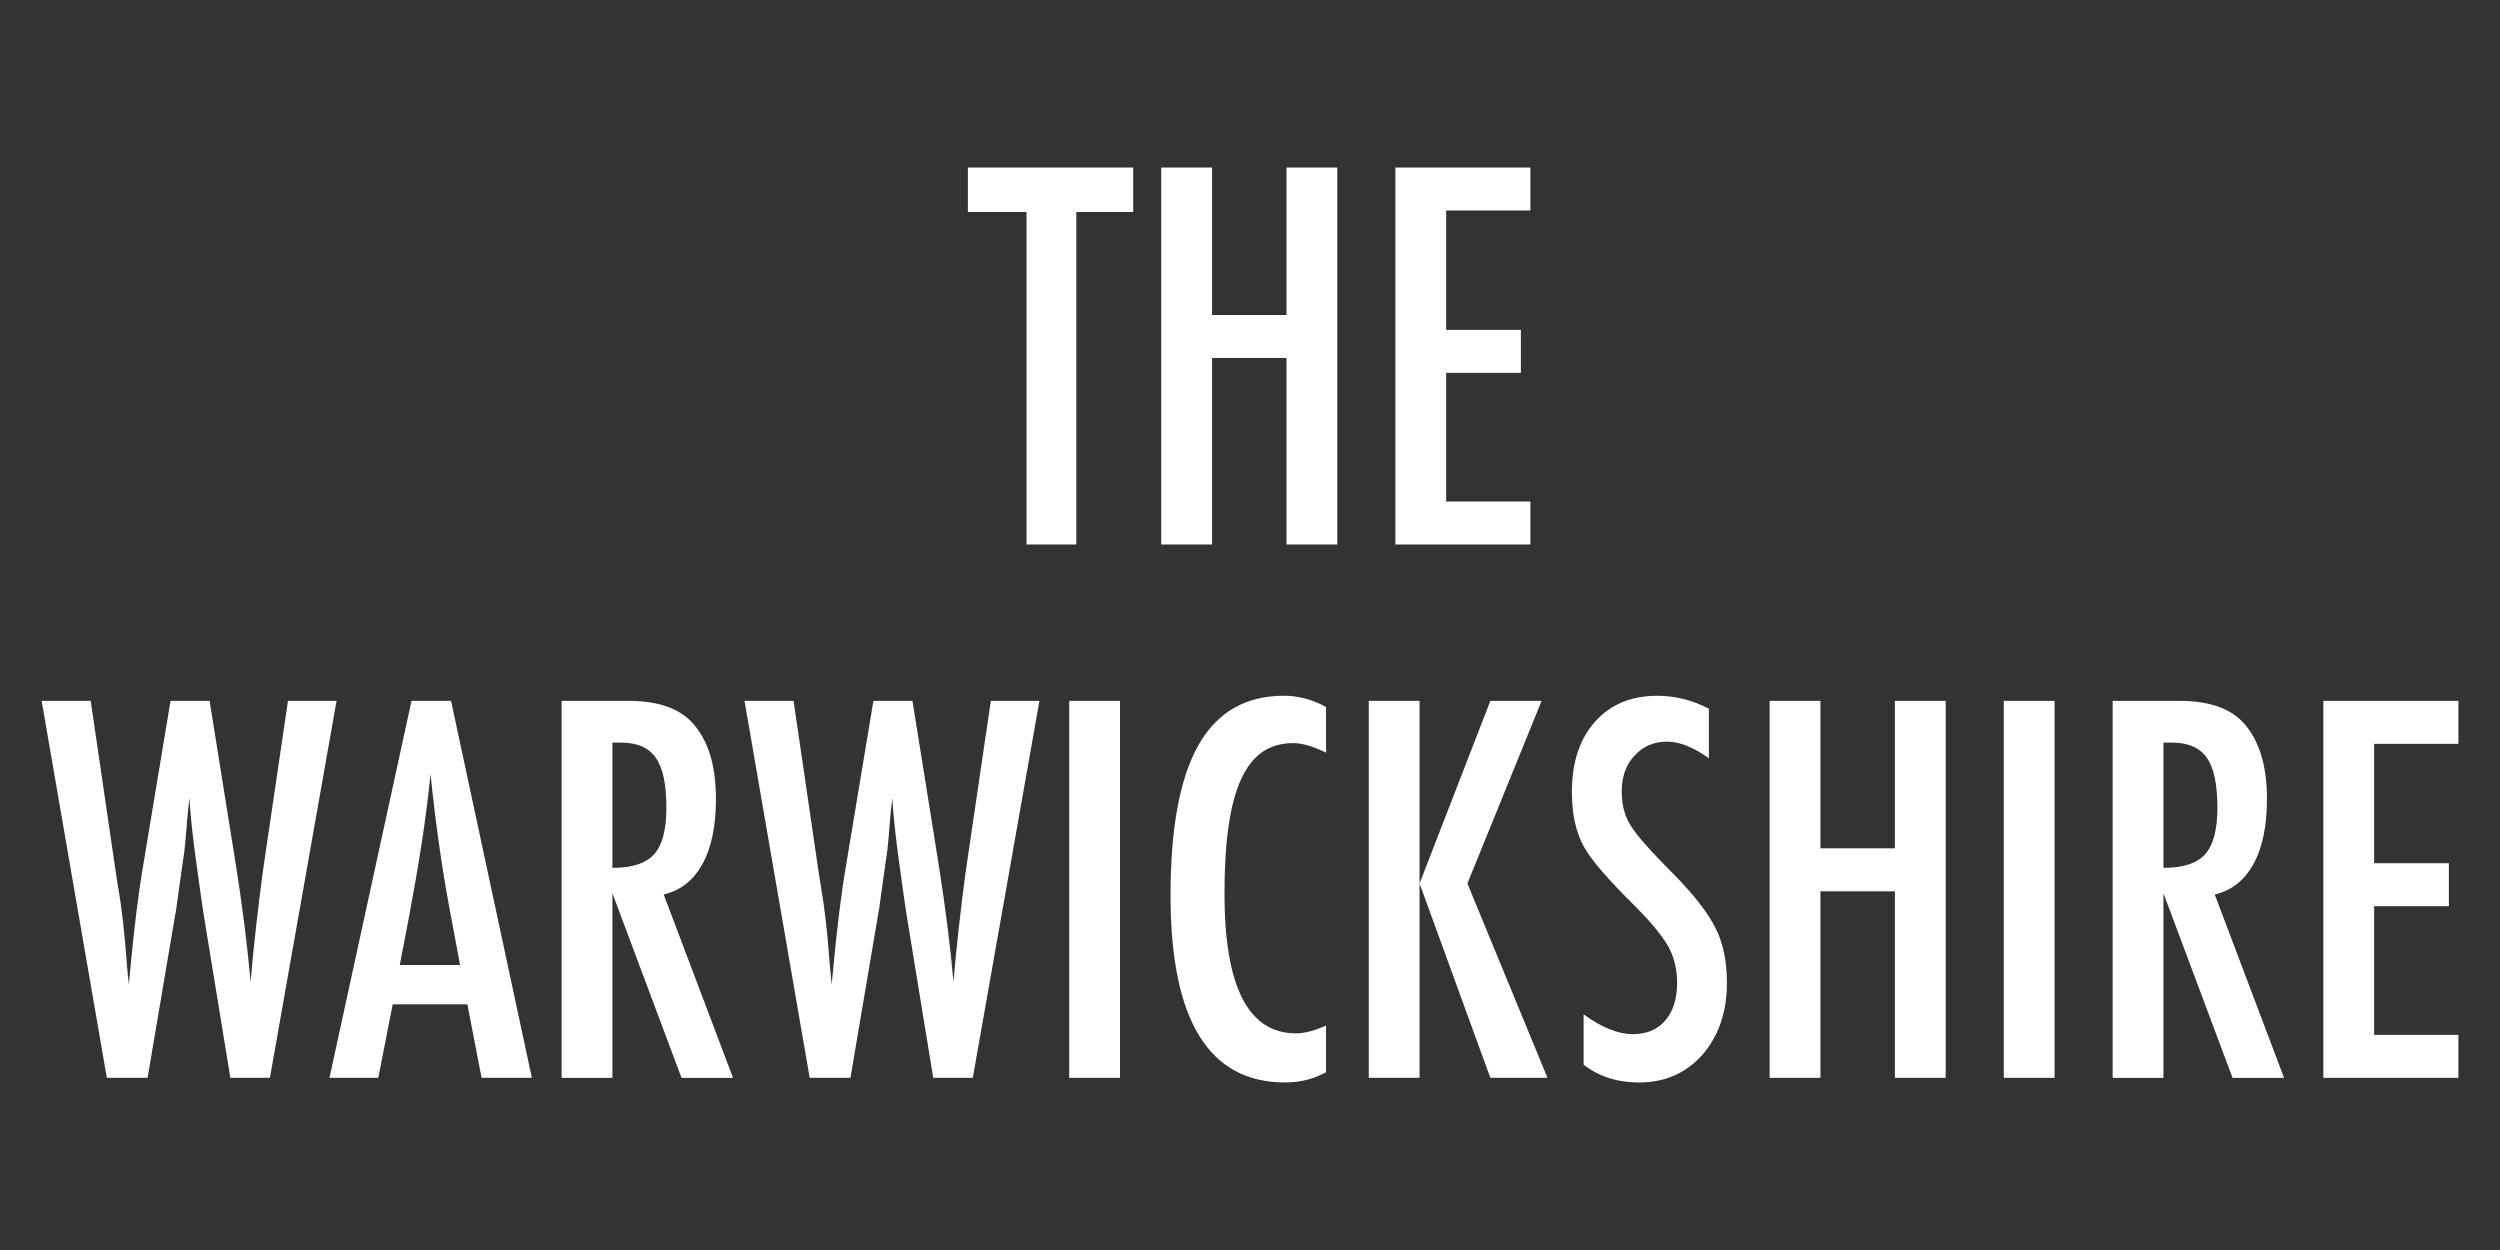 <?xml version="1.0" encoding="UTF-8"?>
<svg id="Layer_1" xmlns="http://www.w3.org/2000/svg" version="1.1" viewBox="0 0 150 75">
  <rect x="0" y="0" width="150" height="75" fill="#333333" stroke="none"/>
  <!-- Generator: Adobe Illustrator 29.8.3, SVG Export Plug-In . SVG Version: 2.1.1 Build 3)  -->
  <defs>
    <style>
      .st0 {
        fill: #fff;
      }
    </style>
  </defs>
  <path class="st0" d="M58.074,10.052h9.917v2.666h-3.413v19.951h-2.988V12.718h-3.516v-2.666Z"/>
  <path class="st0" d="M69.675,10.052h3.047v8.848h4.468v-8.848h3.047v22.617h-3.047v-11.191h-4.468v11.191h-3.047V10.052Z"/>
  <path class="st0" d="M83.723,10.052h8.101v2.578h-5.054v7.163h4.482v2.578h-4.482v7.72h5.054v2.578h-8.101V10.052Z"/>
  <path class="st0" d="M2.498,42.052h2.944l1.538,10.503.249,1.553c.117.84.205,1.606.264,2.3l.161,1.919c.01.049.02.137.029.264s.024.288.044.483l.073-.732c.117-1.279.242-2.456.374-3.53s.276-2.065.432-2.974l1.626-9.786h2.344l1.523,9.507c.225,1.406.413,2.71.564,3.911s.276,2.349.374,3.442c.098-1.152.208-2.266.33-3.34s.251-2.129.388-3.164l.22-1.509,1.304-8.848h2.915l-3.999,22.618h-2.373l-1.597-9.771c-.01-.039-.034-.2-.073-.483s-.098-.688-.176-1.216l-.308-2.256c-.02-.176-.051-.439-.095-.791s-.09-.796-.139-1.333l-.073-.938c-.02.225-.039.42-.059.586s-.034.303-.044.41c-.049.645-.09,1.145-.125,1.501s-.056.574-.066.652l-.308,2.168c-.068.498-.122.889-.161,1.172s-.068.459-.088.527l-1.655,9.771h-2.446l-3.911-22.618Z"/>
  <path class="st0" d="M24.69,42.052h2.373l4.849,22.618h-3.018l-.85-4.409h-4.482l-.864,4.409h-2.93l4.922-22.618ZM27.605,57.902l-.674-3.604c-.449-2.451-.815-5.068-1.099-7.852-.137,1.357-.312,2.731-.527,4.123s-.469,2.869-.762,4.432l-.557,2.9h3.618Z"/>
  <path class="st0" d="M33.699,42.052h4.014c1.66,0,2.896.396,3.706,1.187,1.025,1.025,1.538,2.593,1.538,4.703,0,1.621-.271,2.922-.813,3.903s-1.316,1.59-2.322,1.824l4.16,11.001h-3.091l-4.146-11.074v11.074h-3.047v-22.618ZM36.746,52.072c1.182,0,2.017-.273,2.505-.82s.732-1.47.732-2.769c0-.703-.051-1.304-.154-1.802s-.264-.903-.483-1.216-.503-.542-.85-.688-.759-.22-1.238-.22h-.513v7.515Z"/>
  <path class="st0" d="M44.67,42.052h2.944l1.538,10.503.249,1.553c.117.84.205,1.606.264,2.3l.161,1.919c.01.049.02.137.029.264s.024.288.044.483l.073-.732c.117-1.279.242-2.456.374-3.53s.276-2.065.432-2.974l1.626-9.786h2.344l1.523,9.507c.225,1.406.413,2.71.564,3.911s.276,2.349.374,3.442c.098-1.152.208-2.266.33-3.34s.251-2.129.388-3.164l.22-1.509,1.304-8.848h2.915l-3.999,22.618h-2.373l-1.597-9.771c-.01-.039-.034-.2-.073-.483s-.098-.688-.176-1.216l-.308-2.256c-.02-.176-.051-.439-.095-.791s-.09-.796-.139-1.333l-.073-.938c-.02.225-.039.42-.059.586s-.034.303-.044.41c-.049.645-.09,1.145-.125,1.501s-.056.574-.066.652l-.308,2.168c-.068.498-.122.889-.161,1.172s-.068.459-.088.527l-1.655,9.771h-2.446l-3.911-22.618Z"/>
  <path class="st0" d="M64.153,42.052h3.047v22.618h-3.047v-22.618Z"/>
  <path class="st0" d="M79.563,42.418v2.74c-.781-.381-1.436-.571-1.963-.571-.723,0-1.343.178-1.86.534s-.945.906-1.282,1.648-.586,1.682-.747,2.819-.242,2.483-.242,4.036c0,5.586,1.431,8.379,4.292,8.379.498,0,1.099-.156,1.802-.469v2.798c-.732.41-1.553.615-2.461.615-4.58,0-6.87-3.74-6.87-11.221,0-4.043.559-7.051,1.677-9.023,1.118-1.973,2.83-2.959,5.134-2.959.85,0,1.689.225,2.52.674Z"/>
  <path class="st0" d="M82.126,42.052h3.047v10.958l4.248-10.958h3.076l-4.453,10.958,4.805,11.66h-3.428l-4.248-11.66v11.66h-3.047v-22.618Z"/>
  <path class="st0" d="M102.532,42.521v2.974c-.928-.664-1.763-.996-2.505-.996-.801,0-1.455.283-1.963.85-.508.537-.762,1.255-.762,2.153,0,.791.181,1.47.542,2.036.186.303.49.693.915,1.172s.975,1.055,1.648,1.729c1.24,1.26,2.085,2.349,2.534,3.267.449.889.674,1.978.674,3.267,0,1.748-.493,3.188-1.479,4.321-.986,1.104-2.251,1.655-3.794,1.655-1.299,0-2.407-.356-3.325-1.069v-3.018c1.084.791,2.07,1.187,2.959,1.187.83,0,1.479-.276,1.948-.828s.703-1.301.703-2.248c0-.82-.181-1.558-.542-2.212-.186-.312-.444-.672-.776-1.077s-.747-.856-1.245-1.354c-.771-.762-1.411-1.436-1.919-2.021s-.884-1.099-1.128-1.538c-.469-.859-.703-1.943-.703-3.252,0-1.768.459-3.169,1.377-4.205.928-1.045,2.173-1.567,3.735-1.567,1.084,0,2.119.259,3.105.776Z"/>
  <path class="st0" d="M106.179,42.052h3.047v8.848h4.468v-8.848h3.047v22.618h-3.047v-11.191h-4.468v11.191h-3.047v-22.618Z"/>
  <path class="st0" d="M120.227,42.052h3.047v22.618h-3.047v-22.618Z"/>
  <path class="st0" d="M126.76,42.052h4.014c1.66,0,2.896.396,3.706,1.187,1.025,1.025,1.538,2.593,1.538,4.703,0,1.621-.271,2.922-.813,3.903s-1.315,1.59-2.321,1.824l4.16,11.001h-3.091l-4.146-11.074v11.074h-3.047v-22.618ZM129.807,52.072c1.182,0,2.017-.273,2.505-.82s.732-1.47.732-2.769c0-.703-.052-1.304-.154-1.802s-.264-.903-.483-1.216-.503-.542-.85-.688-.759-.22-1.237-.22h-.513v7.515Z"/>
  <path class="st0" d="M139.402,42.052h8.101v2.579h-5.054v7.163h4.482v2.578h-4.482v7.72h5.054v2.578h-8.101v-22.618Z"/>
</svg>